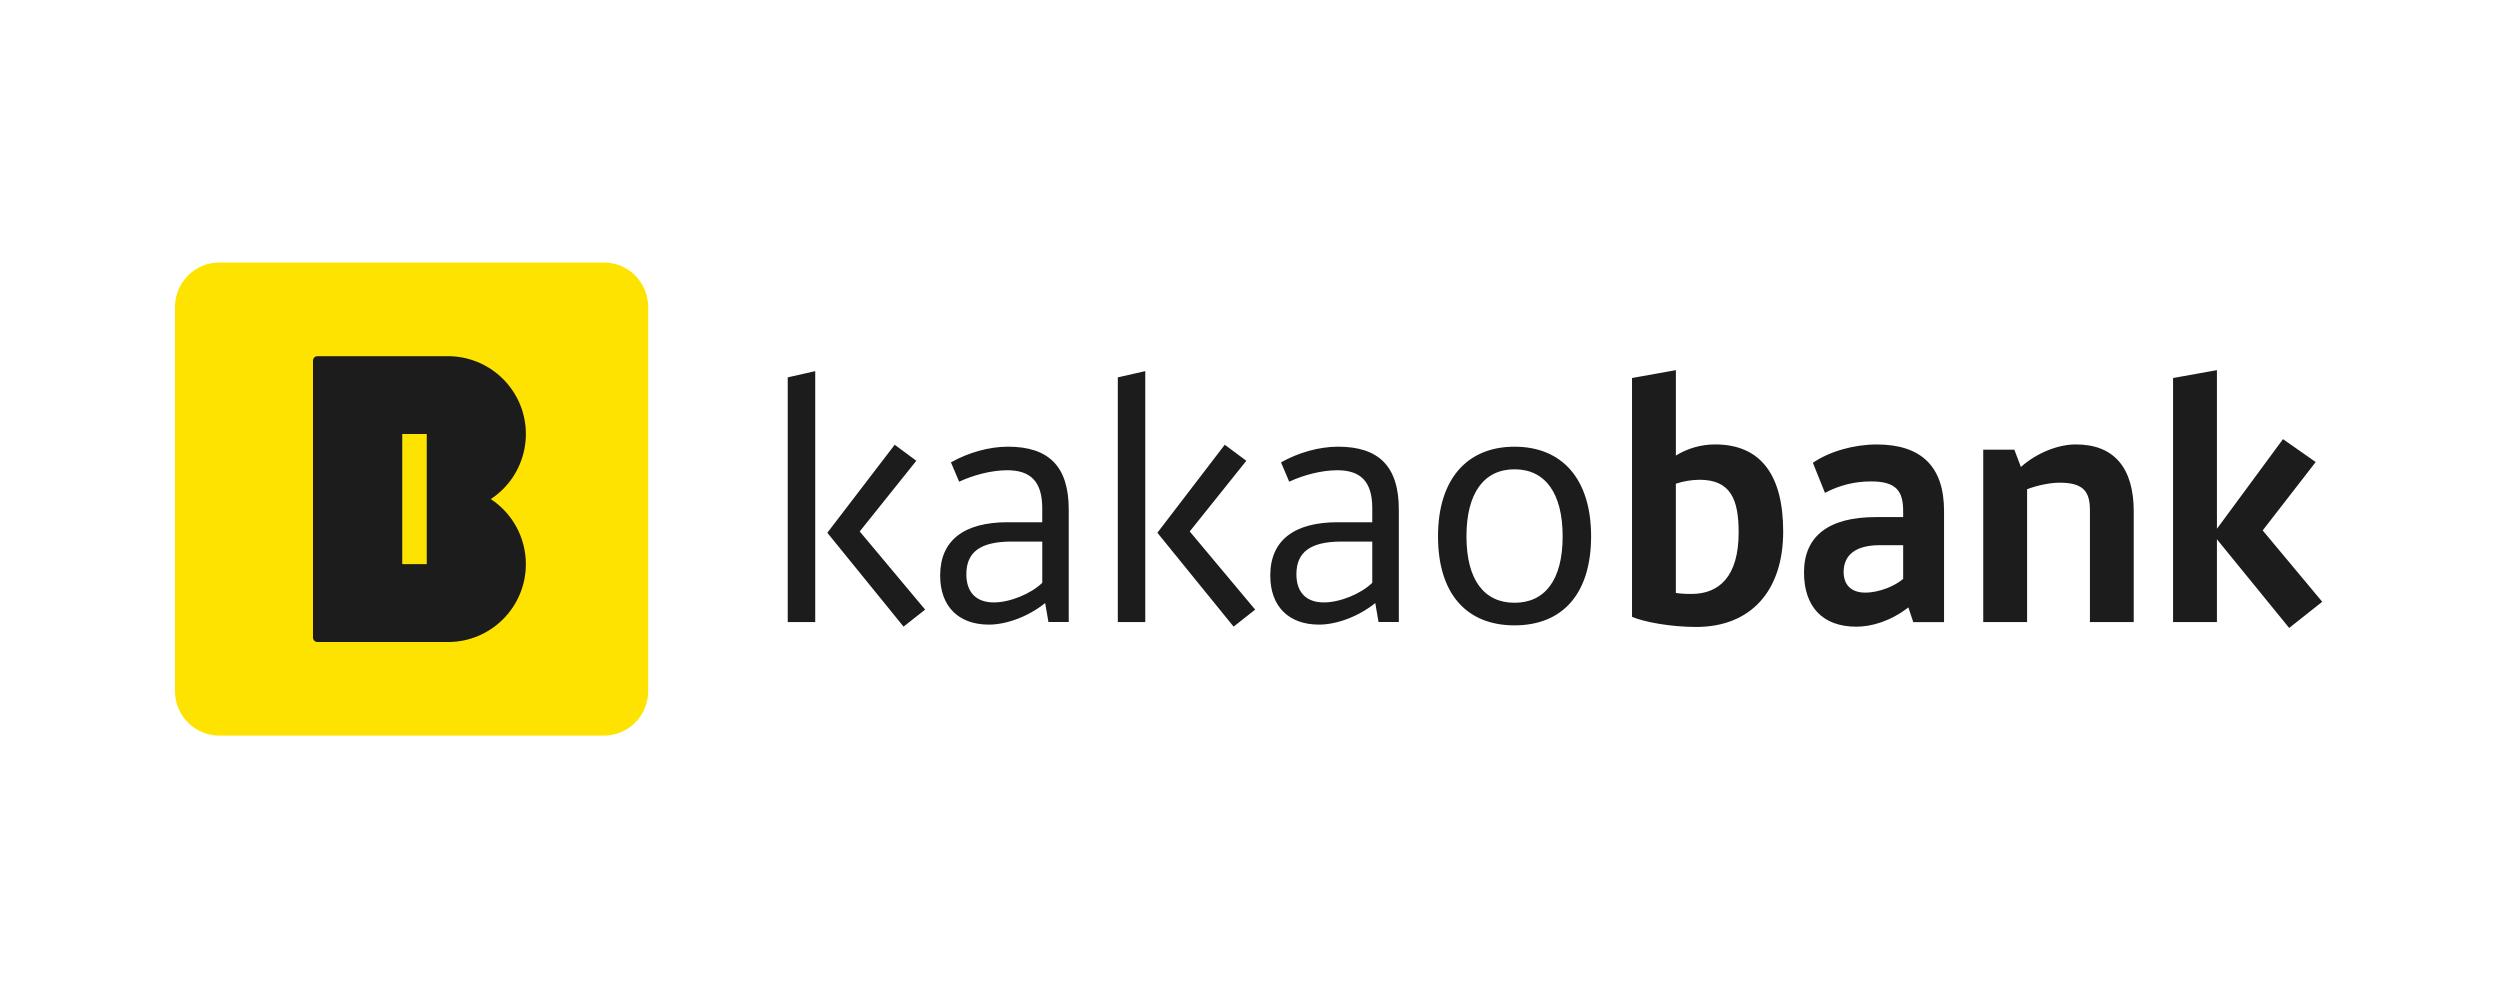 <svg width="200" height="80" viewBox="0 0 200 80" fill="none" xmlns="http://www.w3.org/2000/svg">
<path d="M48.298 58.85H17.555C15.592 58.85 14 57.261 14 55.298V24.555C14 22.592 15.589 21 17.552 21C17.552 21 17.555 21 17.557 21H48.301C50.264 21 51.855 22.589 51.855 24.552V55.295C51.855 57.258 50.264 58.85 48.301 58.85" fill="#FFE300"/>
<path d="M34.14 45.13H32.18V34.72H34.14V45.13ZM39.264 39.926C42.138 38.035 42.936 34.172 41.044 31.299C39.891 29.549 37.937 28.494 35.841 28.494H25.397C25.198 28.494 25.038 28.654 25.038 28.854V50.999C25.038 51.198 25.198 51.359 25.397 51.362H35.841C39.281 51.362 42.069 48.573 42.069 45.13C42.069 43.034 41.014 41.077 39.264 39.926ZM71.578 35.581L73.306 36.862L68.778 42.516L74.012 48.769L72.284 50.13L66.186 42.62L71.578 35.578V35.581ZM65.218 49.764H63.018V30.189L65.218 29.69V49.764ZM83.381 46.624V43.326H80.92C78.434 43.326 77.308 44.163 77.308 45.943C77.308 47.382 78.093 48.194 79.508 48.194C80.789 48.194 82.463 47.515 83.381 46.624ZM80.631 41.783H83.379V40.657C83.379 38.484 82.411 37.62 80.576 37.62C79.295 37.62 77.853 38.013 76.73 38.536L76.076 36.99C77.463 36.205 79.137 35.734 80.631 35.734C83.902 35.734 85.499 37.307 85.499 40.761V49.762H83.875L83.613 48.243C82.25 49.342 80.497 49.969 79.11 49.969C76.675 49.969 75.212 48.505 75.212 46.043C75.212 43.244 77.095 41.777 80.628 41.777M97.982 35.581L99.707 36.862L95.179 42.516L100.413 48.769L98.688 50.13L92.59 42.62L97.982 35.578V35.581ZM91.622 49.764H89.425V30.189L91.622 29.69V49.764ZM109.782 46.624V43.326H107.324C104.837 43.326 103.712 44.163 103.712 45.943C103.712 47.382 104.497 48.194 105.909 48.194C107.19 48.194 108.866 47.515 109.782 46.624ZM107.035 41.783H109.782V40.657C109.782 38.484 108.815 37.62 106.983 37.62C105.699 37.62 104.26 38.013 103.136 38.536L102.482 36.99C103.87 36.205 105.543 35.734 107.037 35.734C110.308 35.734 111.906 37.307 111.906 40.761V49.762H110.284L110.022 48.243C108.662 49.342 106.909 49.969 105.522 49.969C103.087 49.969 101.621 48.505 101.621 46.043C101.621 43.244 103.507 41.777 107.037 41.777M117.317 42.908C117.317 46.39 118.729 48.221 121.163 48.221C123.598 48.221 125.012 46.39 125.012 42.908C125.012 39.428 123.598 37.544 121.163 37.544C118.729 37.544 117.317 39.43 117.317 42.908ZM127.288 42.908C127.288 47.488 125.012 50.029 121.163 50.029C117.314 50.029 115.041 47.491 115.041 42.908C115.041 38.326 117.371 35.736 121.163 35.736C124.955 35.736 127.288 38.302 127.288 42.908ZM134.068 38.697V47.436C134.616 47.515 134.984 47.515 135.322 47.515C137.522 47.515 139.092 46.128 139.092 42.595C139.092 39.926 138.438 38.381 135.952 38.381C135.311 38.389 134.676 38.495 134.068 38.697ZM130.562 49.347V30.241L134.071 29.611V36.443C135.014 35.862 136.102 35.554 137.211 35.554C140.926 35.554 142.655 38.094 142.655 42.516C142.655 47.306 140.038 50.157 135.693 50.157C133.675 50.157 131.53 49.764 130.562 49.347ZM152.253 46.311V43.615H150.369C148.486 43.615 147.491 44.375 147.491 45.76C147.491 46.755 148.069 47.409 149.216 47.409C150.364 47.409 151.626 46.858 152.253 46.311ZM150.053 41.366H152.253V40.894C152.253 39.376 151.781 38.514 149.715 38.514C148.417 38.503 147.142 38.817 145.997 39.43L145.029 37.023C146.365 36.107 148.327 35.557 150.132 35.557C153.665 35.557 155.524 37.285 155.524 40.87V49.77H153.062L152.67 48.592C151.255 49.691 149.737 50.135 148.507 50.135C145.811 50.135 144.32 48.538 144.32 45.79C144.32 42.884 146.308 41.368 150.05 41.368M158.662 35.974H161.148L161.671 37.358C162.9 36.26 164.604 35.554 166.068 35.554C169.157 35.554 170.699 37.462 170.699 40.919V49.764H167.194V40.812C167.194 39.269 166.616 38.615 164.76 38.615C164.026 38.615 162.98 38.825 162.167 39.139V49.764H158.659V35.974H158.662ZM181.017 42.437L185.779 48.142L183.135 50.236L177.354 43.143V49.764H173.845V30.241L177.354 29.611V42.303L182.639 35.131L185.256 36.963L181.017 42.431V42.437Z" fill="#1C1C1C"/>
</svg>

